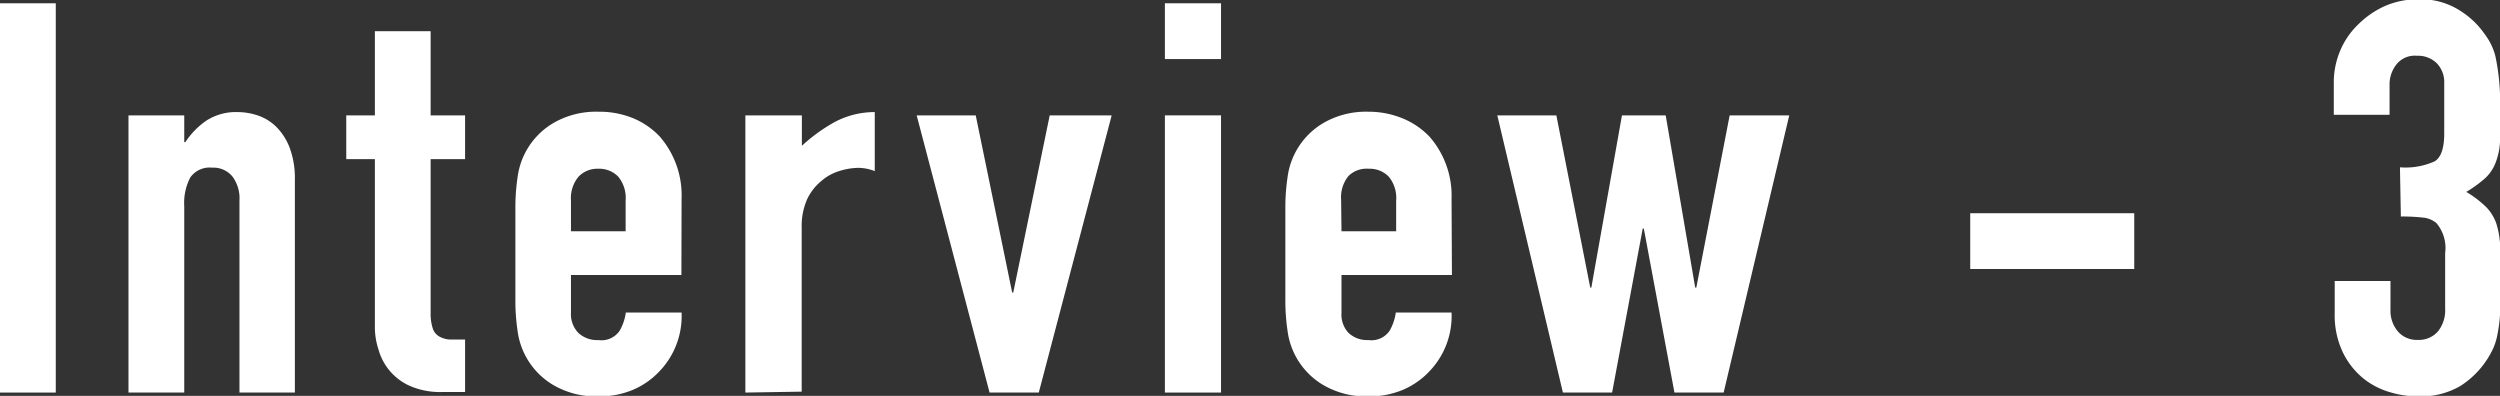 <svg height="21.721" viewBox="0 0 137.18 21.72" width="137.182" xmlns="http://www.w3.org/2000/svg"><rect x="0" y="0" width="137.18" height="21.72" fill="#333333" stroke="none"/><g fill="#fff"><path d="m0 21.54v-21.36h3.06v21.36z"/><path d="m7.05 21.54v-15.21h3.06v1.47h.06a4.31 4.31 0 0 1 1.15-1.18 3 3 0 0 1 1.73-.47 3.51 3.51 0 0 1 1.14.2 2.63 2.63 0 0 1 1 .64 3.27 3.27 0 0 1 .72 1.16 4.81 4.81 0 0 1 .27 1.72v11.67h-3.04v-10.54a2 2 0 0 0 -.39-1.32 1.35 1.35 0 0 0 -1.11-.48 1.29 1.29 0 0 0 -1.2.54 3 3 0 0 0 -.33 1.56v10.24z"/><path d="m20.57 6.33v-4.62h3.06v4.62h1.89v2.4h-1.89v8.43a2.62 2.62 0 0 0 .11.84.78.78 0 0 0 .34.45 1.32 1.32 0 0 0 .59.18h.85v2.88h-1.26a4.16 4.16 0 0 1 -1.76-.33 3.08 3.08 0 0 1 -1.73-2 3.92 3.92 0 0 1 -.2-1.24v-9.21h-1.57v-2.4z"/><path d="m37.39 15.09h-6.06v2.07a1.47 1.47 0 0 0 .41 1.11 1.5 1.5 0 0 0 1.09.39 1.21 1.21 0 0 0 1.17-.51 2.73 2.73 0 0 0 .34-1h3.06a4.38 4.38 0 0 1 -1.23 3.24 4.3 4.3 0 0 1 -1.44 1 4.75 4.75 0 0 1 -1.89.36 4.67 4.67 0 0 1 -2.44-.6 4.05 4.05 0 0 1 -2-3 11.28 11.28 0 0 1 -.12-1.71v-5a11.28 11.28 0 0 1 .12-1.71 4.05 4.05 0 0 1 2-3 4.67 4.67 0 0 1 2.44-.6 4.89 4.89 0 0 1 1.91.36 4.25 4.25 0 0 1 1.45 1 4.91 4.91 0 0 1 1.2 3.39zm-6.06-2.4h3v-1.69a1.84 1.84 0 0 0 -.4-1.3 1.44 1.44 0 0 0 -1.1-.44 1.42 1.42 0 0 0 -1.09.44 1.84 1.84 0 0 0 -.41 1.3z"/><path d="m40.9 21.54v-15.21h3.1v1.67a9.29 9.29 0 0 1 1.83-1.32 4.67 4.67 0 0 1 2.17-.53v3.24a2.48 2.48 0 0 0 -.93-.18 3.63 3.63 0 0 0 -1 .17 2.7 2.7 0 0 0 -1 .55 2.89 2.89 0 0 0 -.78 1 3.62 3.62 0 0 0 -.3 1.56v9z"/><path d="m61 6.33-4 15.21h-2.7l-4-15.21h3.24l2 9.72h.06l2-9.72z"/><path d="m63.92 3.24v-3.06h3.08v3.06zm0 18.3v-15.21h3.08v15.21z"/><path d="m79.67 15.09h-6.06v2.07a1.47 1.47 0 0 0 .39 1.11 1.5 1.5 0 0 0 1.09.39 1.21 1.21 0 0 0 1.16-.51 2.73 2.73 0 0 0 .34-1h3.06a4.38 4.38 0 0 1 -1.23 3.24 4.3 4.3 0 0 1 -1.44 1 4.75 4.75 0 0 1 -1.89.36 4.67 4.67 0 0 1 -2.44-.6 4.05 4.05 0 0 1 -2-3 11.28 11.28 0 0 1 -.12-1.71v-5a11.28 11.28 0 0 1 .12-1.71 4.05 4.05 0 0 1 2-3 4.67 4.67 0 0 1 2.44-.6 4.89 4.89 0 0 1 1.91.38 4.25 4.25 0 0 1 1.45 1 4.91 4.91 0 0 1 1.2 3.39zm-6.06-2.4h3v-1.69a1.84 1.84 0 0 0 -.4-1.3 1.44 1.44 0 0 0 -1.1-.44 1.42 1.42 0 0 0 -1.11.39 1.84 1.84 0 0 0 -.41 1.3z"/><path d="m98.18 6.33-3.6 15.21h-2.7l-1.68-9h-.06l-1.68 9h-2.7l-3.6-15.21h3.24l1.86 9.45h.06l1.68-9.45h2.4l1.62 9.45h.06l1.83-9.45z"/><path d="m108.11 14.76v-3.06h9v3.06z"/><path d="m131.69 9.18a3.89 3.89 0 0 0 1.91-.33c.35-.22.52-.73.52-1.53v-2.76a1.49 1.49 0 0 0 -.4-1.08 1.46 1.46 0 0 0 -1.1-.42 1.28 1.28 0 0 0 -1.15.51 1.78 1.78 0 0 0 -.35 1v1.73h-3.06v-1.77a4.45 4.45 0 0 1 .36-1.77 4.3 4.3 0 0 1 1-1.44 4.92 4.92 0 0 1 1.47-1 4.52 4.52 0 0 1 1.8-.36 4 4 0 0 1 2.09.5 4.76 4.76 0 0 1 1.24 1 6.62 6.62 0 0 1 .53.72 3.5 3.5 0 0 1 .37.87 12 12 0 0 1 .26 2.95v1.8a3.75 3.75 0 0 1 -.27 1.2 2.27 2.27 0 0 1 -.58.81 7 7 0 0 1 -1 .72 5.87 5.87 0 0 1 1.1.84 2.46 2.46 0 0 1 .55.9 4.69 4.69 0 0 1 .21 1.28v1.87s0 1.28 0 1.74a8.84 8.84 0 0 1 -.14 1.14 3.56 3.56 0 0 1 -.24.81 4.94 4.94 0 0 1 -.39.69 4.85 4.85 0 0 1 -1.45 1.4 4.34 4.34 0 0 1 -2.33.55 5.39 5.39 0 0 1 -1.53-.24 4.17 4.17 0 0 1 -1.47-.78 4.22 4.22 0 0 1 -1.09-1.41 4.73 4.73 0 0 1 -.44-2.13v-1.77h3.06v1.58a1.76 1.76 0 0 0 .41 1.19 1.36 1.36 0 0 0 1.09.46 1.38 1.38 0 0 0 1.1-.46 1.84 1.84 0 0 0 .4-1.25v-3.05a2.11 2.11 0 0 0 -.48-1.65 1.32 1.32 0 0 0 -.73-.3 10 10 0 0 0 -1.22-.06z"/></g></svg>